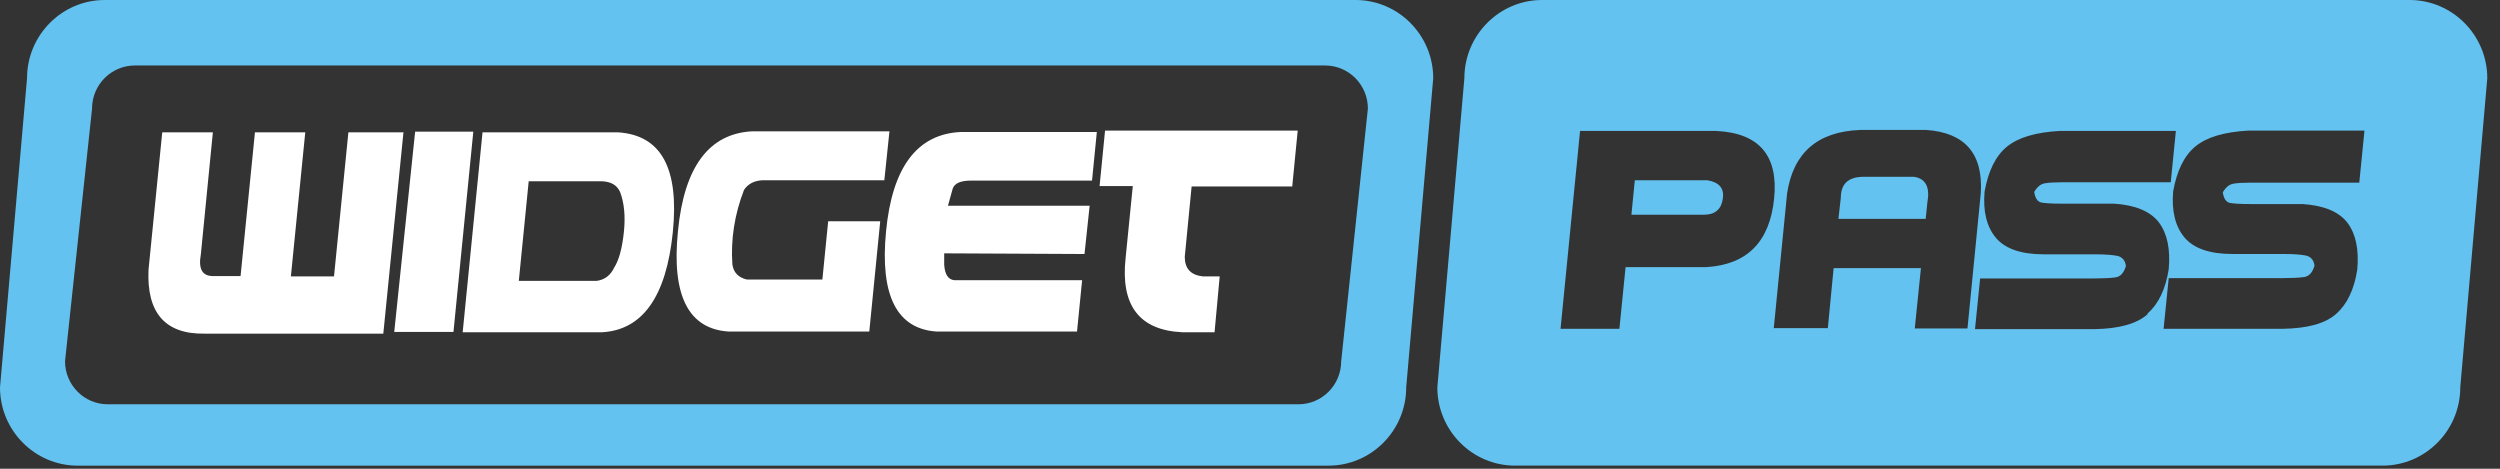<svg xmlns="http://www.w3.org/2000/svg" fill="none" viewBox="0 0 96 18"><rect x="0" y="0" width="96" height="18" fill="#333333" stroke="none"/><g clip-path="url(#a)"><path fill="#63C2EF" d="M52.053 0H4.021C2.379 0 1.038 1.35 1.038 3.004L0 14.877c0 1.654 1.34 3.004 2.983 3.004h48.032c1.643 0 2.983-1.35 2.983-3.004l1.038-11.872C55.036 1.35 53.696 0 52.053 0Zm-.552 13.871c0 .913-.736 1.654-1.643 1.654H4.14c-.907 0-1.643-.741-1.643-1.654L3.535 4.169c0-.913.736-1.654 1.643-1.654h45.706c.907 0 1.643.741 1.643 1.654l-1.025 9.701Z"/><path fill="#fff" d="m49.832 5.016-.21 2.144h-3.864l-.263 2.7c0 .45.223.702.697.754h.644l-.197 2.144h-1.248c-1.643-.08-2.365-1.032-2.168-2.846l.276-2.766h-1.275l.21-2.131h7.412-.013Z"/><path fill="#63C2EF" d="M65.576 6.922h-2.799l-.131 1.323h2.799c.407 0 .657-.212.71-.609.066-.397-.131-.635-.591-.715h.013ZM73.513 6.79h-2.024c-.539.026-.802.291-.802.807l-.092.807h3.351l.066-.635c.105-.582-.066-.913-.512-.979h.013Z"/><path fill="#63C2EF" d="M92.529 0H59.215c-1.643 0-2.983 1.35-2.983 3.004l-1.038 11.872c0 1.654 1.34 3.004 2.983 3.004h33.314c1.643 0 2.983-1.35 2.983-3.004l1.038-11.872C95.512 1.35 94.172 0 92.529 0ZM65.537 10.257H62.422l-.237 2.369h-2.26l.749-7.597h5.23c1.656.079 2.392.953 2.221 2.607-.171 1.654-1.038 2.528-2.602 2.621h.013Zm7.99 2.356.237-2.316H70.412c0-.013-.223 2.303-.223 2.303h-2.076l.512-5.175c.237-1.562 1.17-2.369 2.799-2.435h2.549c1.485.106 2.182.913 2.09 2.422l-.512 5.202h-2.024Zm8.936-.543c-.42.371-1.104.556-2.063.569h-4.56l.197-1.946h4.337c.368 0 .657-.013.854-.04.197-.026.329-.172.407-.437-.026-.212-.131-.331-.302-.384-.171-.04-.46-.066-.88-.066h-1.971c-.867 0-1.485-.212-1.84-.635-.355-.424-.499-1.019-.434-1.774.144-.794.42-1.363.854-1.721.434-.357 1.104-.556 2.037-.609h4.455l-.197 1.972h-4.179c-.289 0-.499.013-.657.04-.158.026-.289.132-.407.331.039.251.131.384.289.41.158.026.407.04.736.04h2.037c.815.053 1.393.291 1.722.715.329.437.447 1.032.381 1.8-.118.768-.394 1.337-.815 1.707v.026Zm8.135-5.056h-4.179c-.289 0-.499.013-.657.04s-.289.132-.407.331c.04.252.131.384.289.41.158.026.407.04.736.04h2.037c.815.053 1.393.291 1.722.715.329.437.447 1.032.381 1.8-.118.768-.394 1.337-.815 1.707-.42.37-1.104.556-2.063.569h-4.56l.197-1.946h4.337c.368 0 .657-.013.854-.04.197-.026.329-.172.407-.437-.026-.212-.131-.331-.302-.384-.171-.04-.46-.066-.88-.066h-1.971c-.867 0-1.485-.212-1.84-.635s-.499-1.019-.434-1.774c.145-.794.42-1.363.854-1.721.434-.357 1.104-.556 2.037-.609h4.455l-.197 1.972v.026Z"/><path fill="#fff" d="m15.494 5.069-.775 7.743H7.859c-1.511.026-2.234-.794-2.155-2.462l.526-5.268H8.174l-.46 4.672c-.105.582.053.86.499.847h1.025l.552-5.519h1.932l-.552 5.532h1.656l.552-5.532h2.103l.013-.013ZM15.941 5.056h2.234l-.762 7.69H15.139l.802-7.69ZM18.529 5.082h5.204c1.656.106 2.352 1.377 2.103 3.838-.25 2.462-1.156 3.746-2.707 3.838h-5.362l.762-7.676Zm1.393 5.704h2.983c.315-.04.539-.212.683-.516.184-.291.302-.741.368-1.35.066-.609.013-1.138-.145-1.549-.118-.265-.355-.397-.697-.41h-2.812l-.381 3.838v-.013ZM33.379 12.732h-5.388c-1.551-.093-2.208-1.377-1.958-3.852.237-2.475 1.196-3.759 2.865-3.838h5.257l-.197 1.879h-4.626c-.342 0-.605.132-.762.371-.368.953-.512 1.906-.447 2.859.04.304.223.503.552.582h2.904l.223-2.237h1.998l-.421 4.248v-.013ZM41.356 12.732h-5.375c-1.538-.093-2.195-1.377-1.958-3.838.236-2.475 1.196-3.745 2.865-3.825h5.23l-.184 1.866h-4.639c-.394 0-.631.093-.71.304l-.184.662h5.441l-.197 1.853-5.388-.026v.437c.026.371.145.569.394.596h4.902l-.197 1.985v-.013Z"/></g><defs><clipPath id="a"><path fill="#fff" d="M0 0h95.538v18H0z"/></clipPath></defs></svg>
